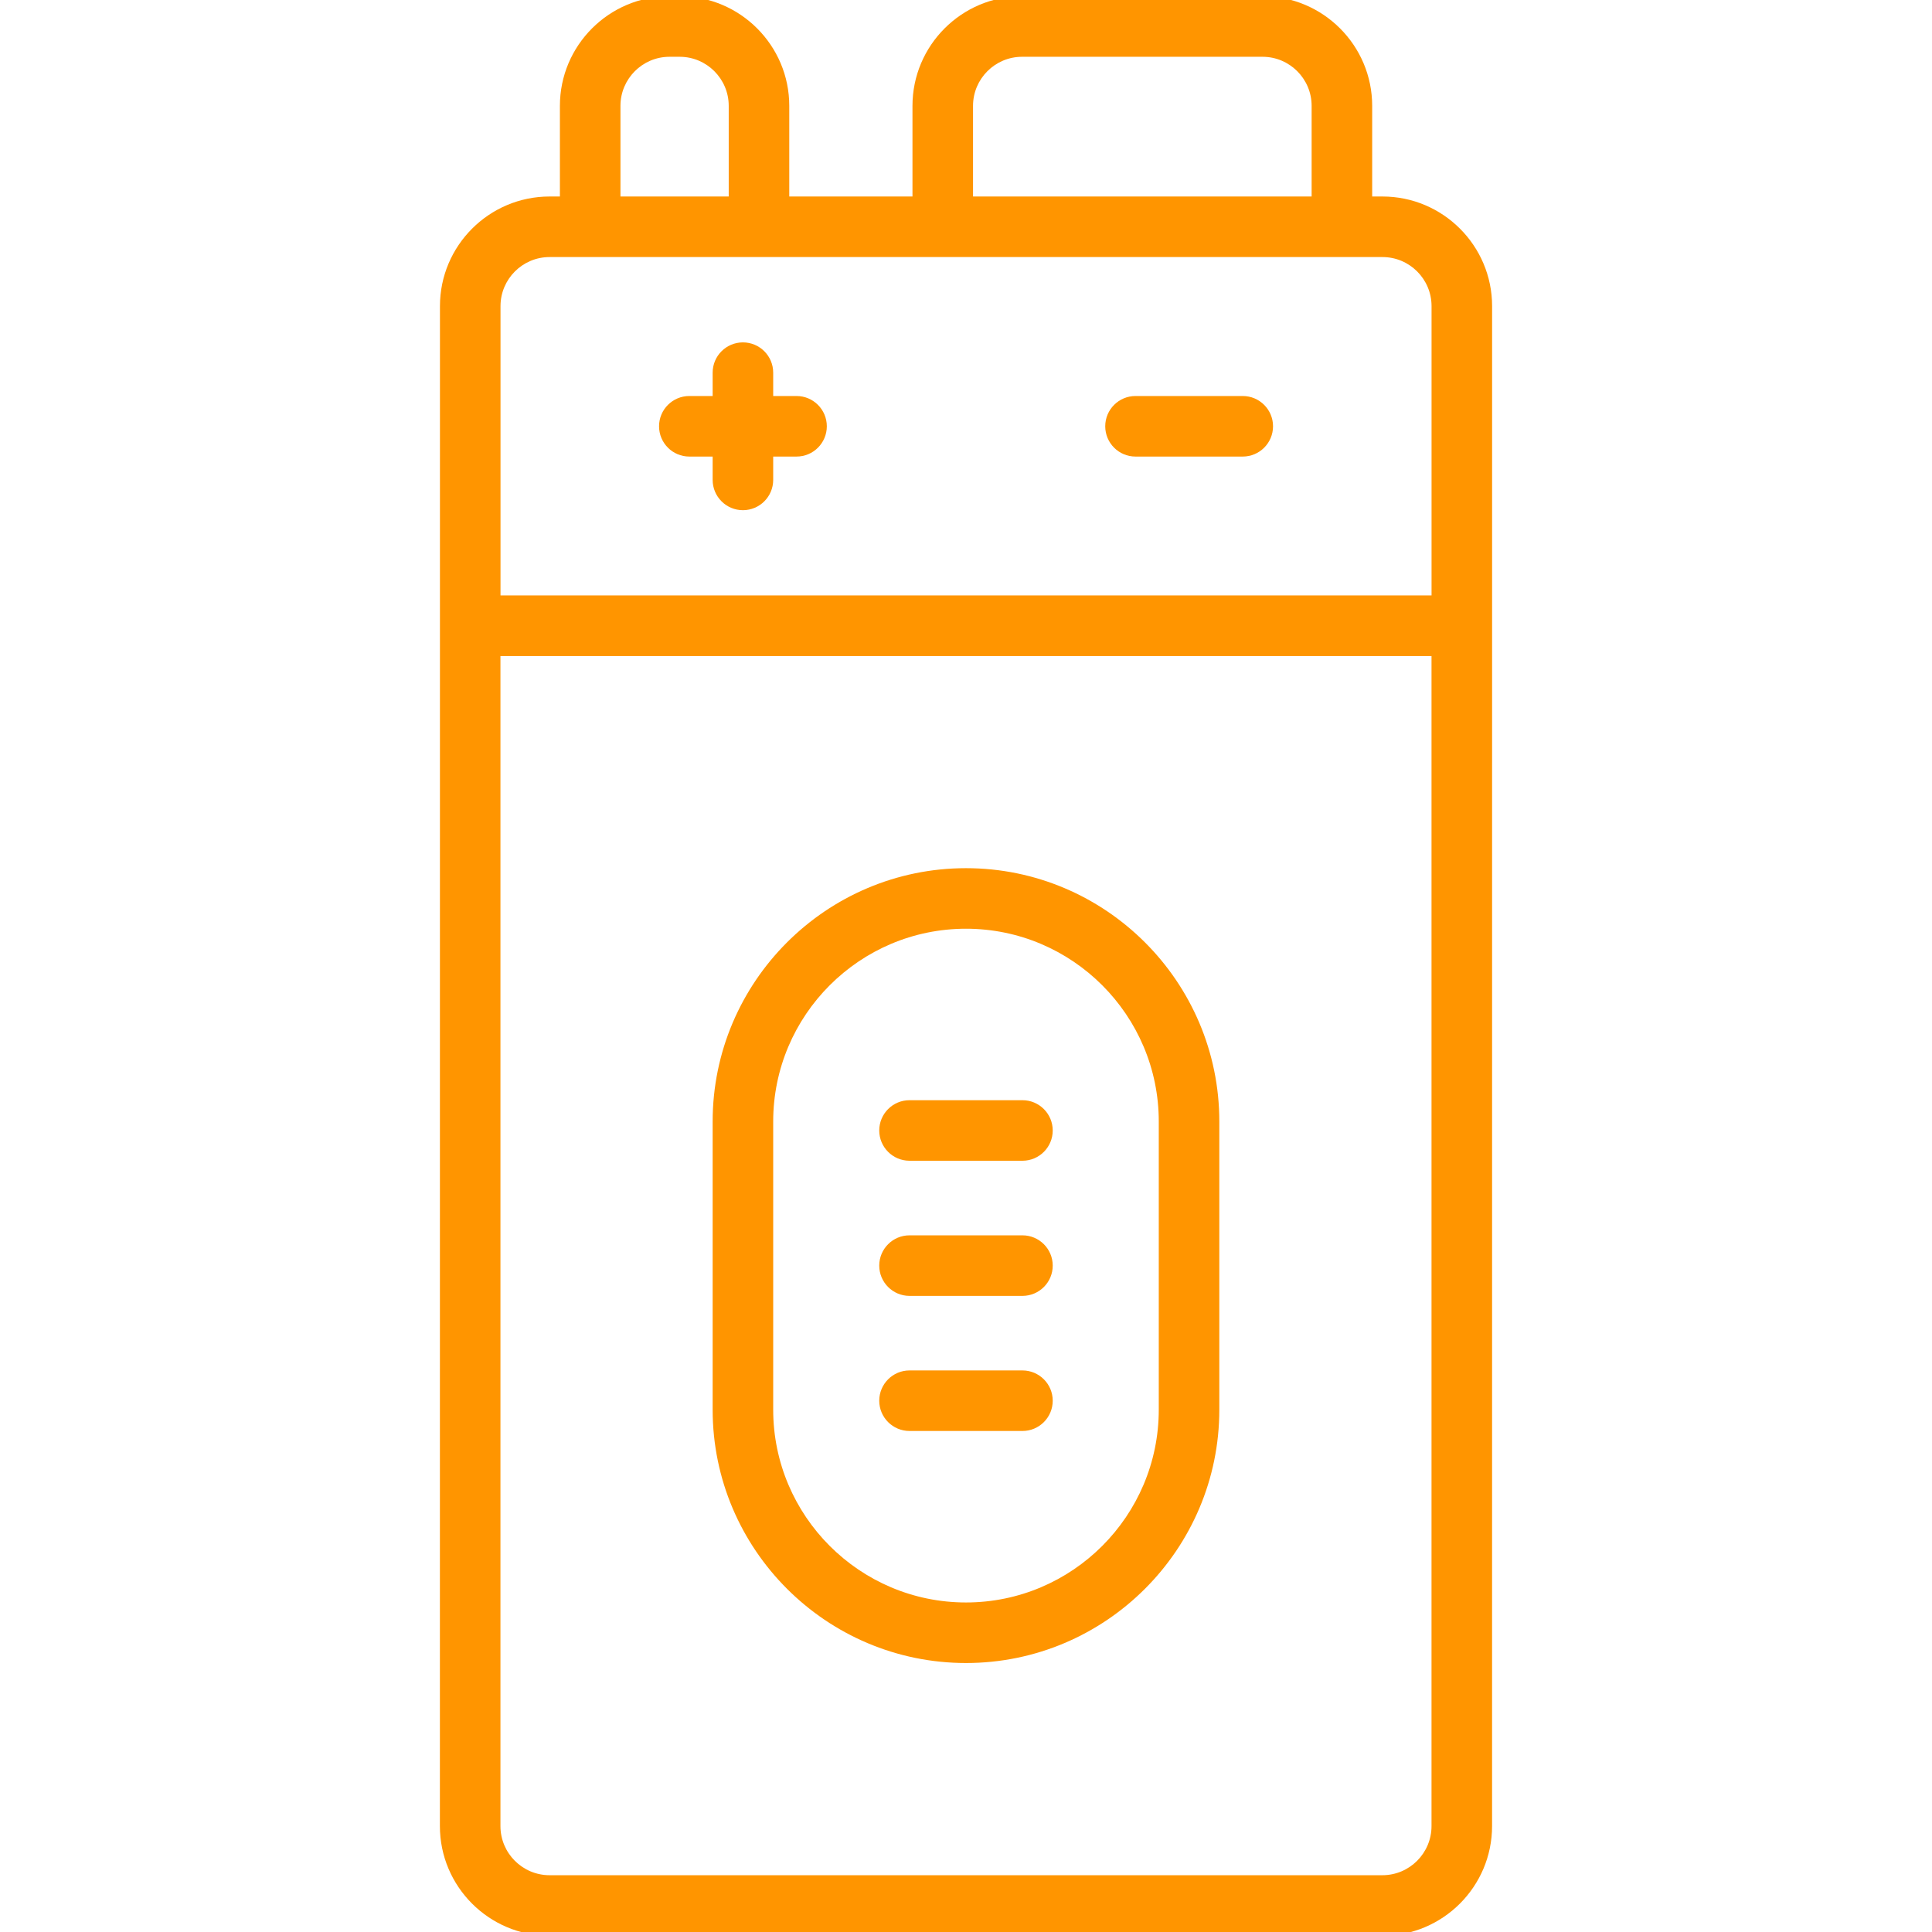 <?xml version="1.0" encoding="UTF-8" standalone="no"?>
<!DOCTYPE svg PUBLIC "-//W3C//DTD SVG 1.1//EN" "http://www.w3.org/Graphics/SVG/1.1/DTD/svg11.dtd">
<svg width="100%" height="100%" viewBox="0 0 512 512" version="1.1" xmlns="http://www.w3.org/2000/svg" xmlns:xlink="http://www.w3.org/1999/xlink" xml:space="preserve" xmlns:serif="http://www.serif.com/" style="fill-rule:evenodd;clip-rule:evenodd;stroke-linejoin:round;stroke-miterlimit:2;">
    <g id="_x31_5_Battery">
        <g>
            <path d="M145.644,512.998C129.615,512.998 116.577,499.96 116.576,483.931C116.576,482.464 116.59,132.11 116.592,81.126C116.592,65.105 129.622,52.075 145.643,52.075C145.643,52.075 148.38,52.075 148.38,52.075L148.38,28.052C148.38,12.031 161.41,-0.999 177.431,-0.999L180.113,-0.999C196.134,-0.999 209.164,12.031 209.164,28.052C209.164,28.052 209.164,52.075 209.164,52.075C209.164,52.075 241.815,52.075 241.815,52.075L241.815,28.052C241.815,12.031 254.845,-0.999 270.866,-0.999L334.583,-0.999C350.604,-0.999 363.642,12.031 363.642,28.052L363.642,52.076L366.371,52.076C382.392,52.076 395.422,65.106 395.422,81.127C395.421,128.078 395.415,451.149 395.414,483.932C395.414,499.96 382.376,512.998 366.348,512.998L145.644,512.998ZM145.644,68.123C138.472,68.123 132.64,73.955 132.64,81.127C132.64,81.127 132.64,157.793 132.64,157.793L379.376,157.793L379.376,81.127C379.376,73.955 373.543,68.123 366.372,68.123L145.644,68.123ZM366.348,496.951C373.528,496.951 379.368,491.111 379.367,483.932L379.367,173.863C379.367,173.863 132.624,173.863 132.624,173.863L132.624,483.931C132.624,491.111 138.465,496.951 145.644,496.951L366.348,496.951ZM257.863,28.052L257.863,52.075C257.863,52.075 347.596,52.075 347.596,52.075L347.596,28.052C347.596,20.88 341.755,15.048 334.584,15.048L270.867,15.048C263.695,15.048 257.863,20.881 257.863,28.052ZM164.428,28.052C164.428,28.052 164.428,52.075 164.428,52.075C164.428,52.075 193.118,52.075 193.118,52.075L193.118,28.052C193.118,20.88 187.285,15.048 180.114,15.048L177.432,15.048C170.26,15.048 164.428,20.881 164.428,28.052Z" style="fill:rgb(255,149,0);fill-rule:nonzero;"/>
            <path d="M255.996,230.075C293.013,230.075 323.133,260.195 323.133,297.212L323.133,373.58C323.133,410.597 293.013,440.717 255.996,440.717C218.979,440.717 188.859,410.596 188.859,373.58L188.859,297.212C188.859,260.195 218.98,230.075 255.996,230.075ZM307.086,373.58L307.086,297.212C307.086,269.044 284.164,246.122 255.996,246.122C227.828,246.122 204.906,269.045 204.906,297.212L204.906,373.58C204.906,401.748 227.828,424.67 255.996,424.67C284.164,424.67 307.086,401.747 307.086,373.58Z" style="fill:rgb(255,149,0);fill-rule:nonzero;"/>
            <path d="M182.679,120.993C178.249,120.993 174.656,117.399 174.656,112.97C174.656,108.541 178.25,104.947 182.679,104.947L188.859,104.947L188.859,98.759C188.859,94.33 192.453,90.736 196.882,90.736C201.311,90.736 204.905,94.33 204.905,98.759L204.905,104.947L211.093,104.947C215.522,104.947 219.116,108.541 219.116,112.97C219.116,117.399 215.522,120.993 211.093,120.993L204.905,120.993L204.905,127.181C204.905,131.61 201.311,135.204 196.882,135.204C192.453,135.204 188.859,131.61 188.859,127.181L188.859,120.993L182.679,120.993Z" style="fill:rgb(255,149,0);fill-rule:nonzero;"/>
            <path d="M300.921,120.993C296.492,120.993 292.898,117.399 292.898,112.97C292.898,108.541 296.492,104.947 300.921,104.947L329.344,104.947C333.773,104.947 337.367,108.541 337.367,112.97C337.367,117.399 333.773,120.993 329.344,120.993L300.921,120.993Z" style="fill:rgb(255,149,0);fill-rule:nonzero;"/>
            <path d="M270.961,291.564C275.39,291.564 278.984,295.158 278.984,299.587C278.984,304.016 275.39,307.61 270.961,307.61L241.032,307.61C236.603,307.61 233.009,304.016 233.009,299.587C233.009,295.158 236.603,291.564 241.032,291.564L270.961,291.564Z" style="fill:rgb(255,149,0);fill-rule:nonzero;"/>
            <path d="M270.961,327.376C275.39,327.376 278.984,330.97 278.984,335.399C278.984,339.828 275.39,343.422 270.961,343.422L241.032,343.422C236.603,343.422 233.009,339.828 233.009,335.399C233.009,330.97 236.603,327.376 241.032,327.376L270.961,327.376Z" style="fill:rgb(255,149,0);fill-rule:nonzero;"/>
            <path d="M270.961,363.18C275.39,363.18 278.984,366.774 278.984,371.203C278.984,375.632 275.39,379.226 270.961,379.226L241.032,379.226C236.603,379.226 233.009,375.632 233.009,371.203C233.009,366.774 236.603,363.18 241.032,363.18L270.961,363.18Z" style="fill:rgb(255,149,0);fill-rule:nonzero;"/>
        </g>
    </g>
</svg>
